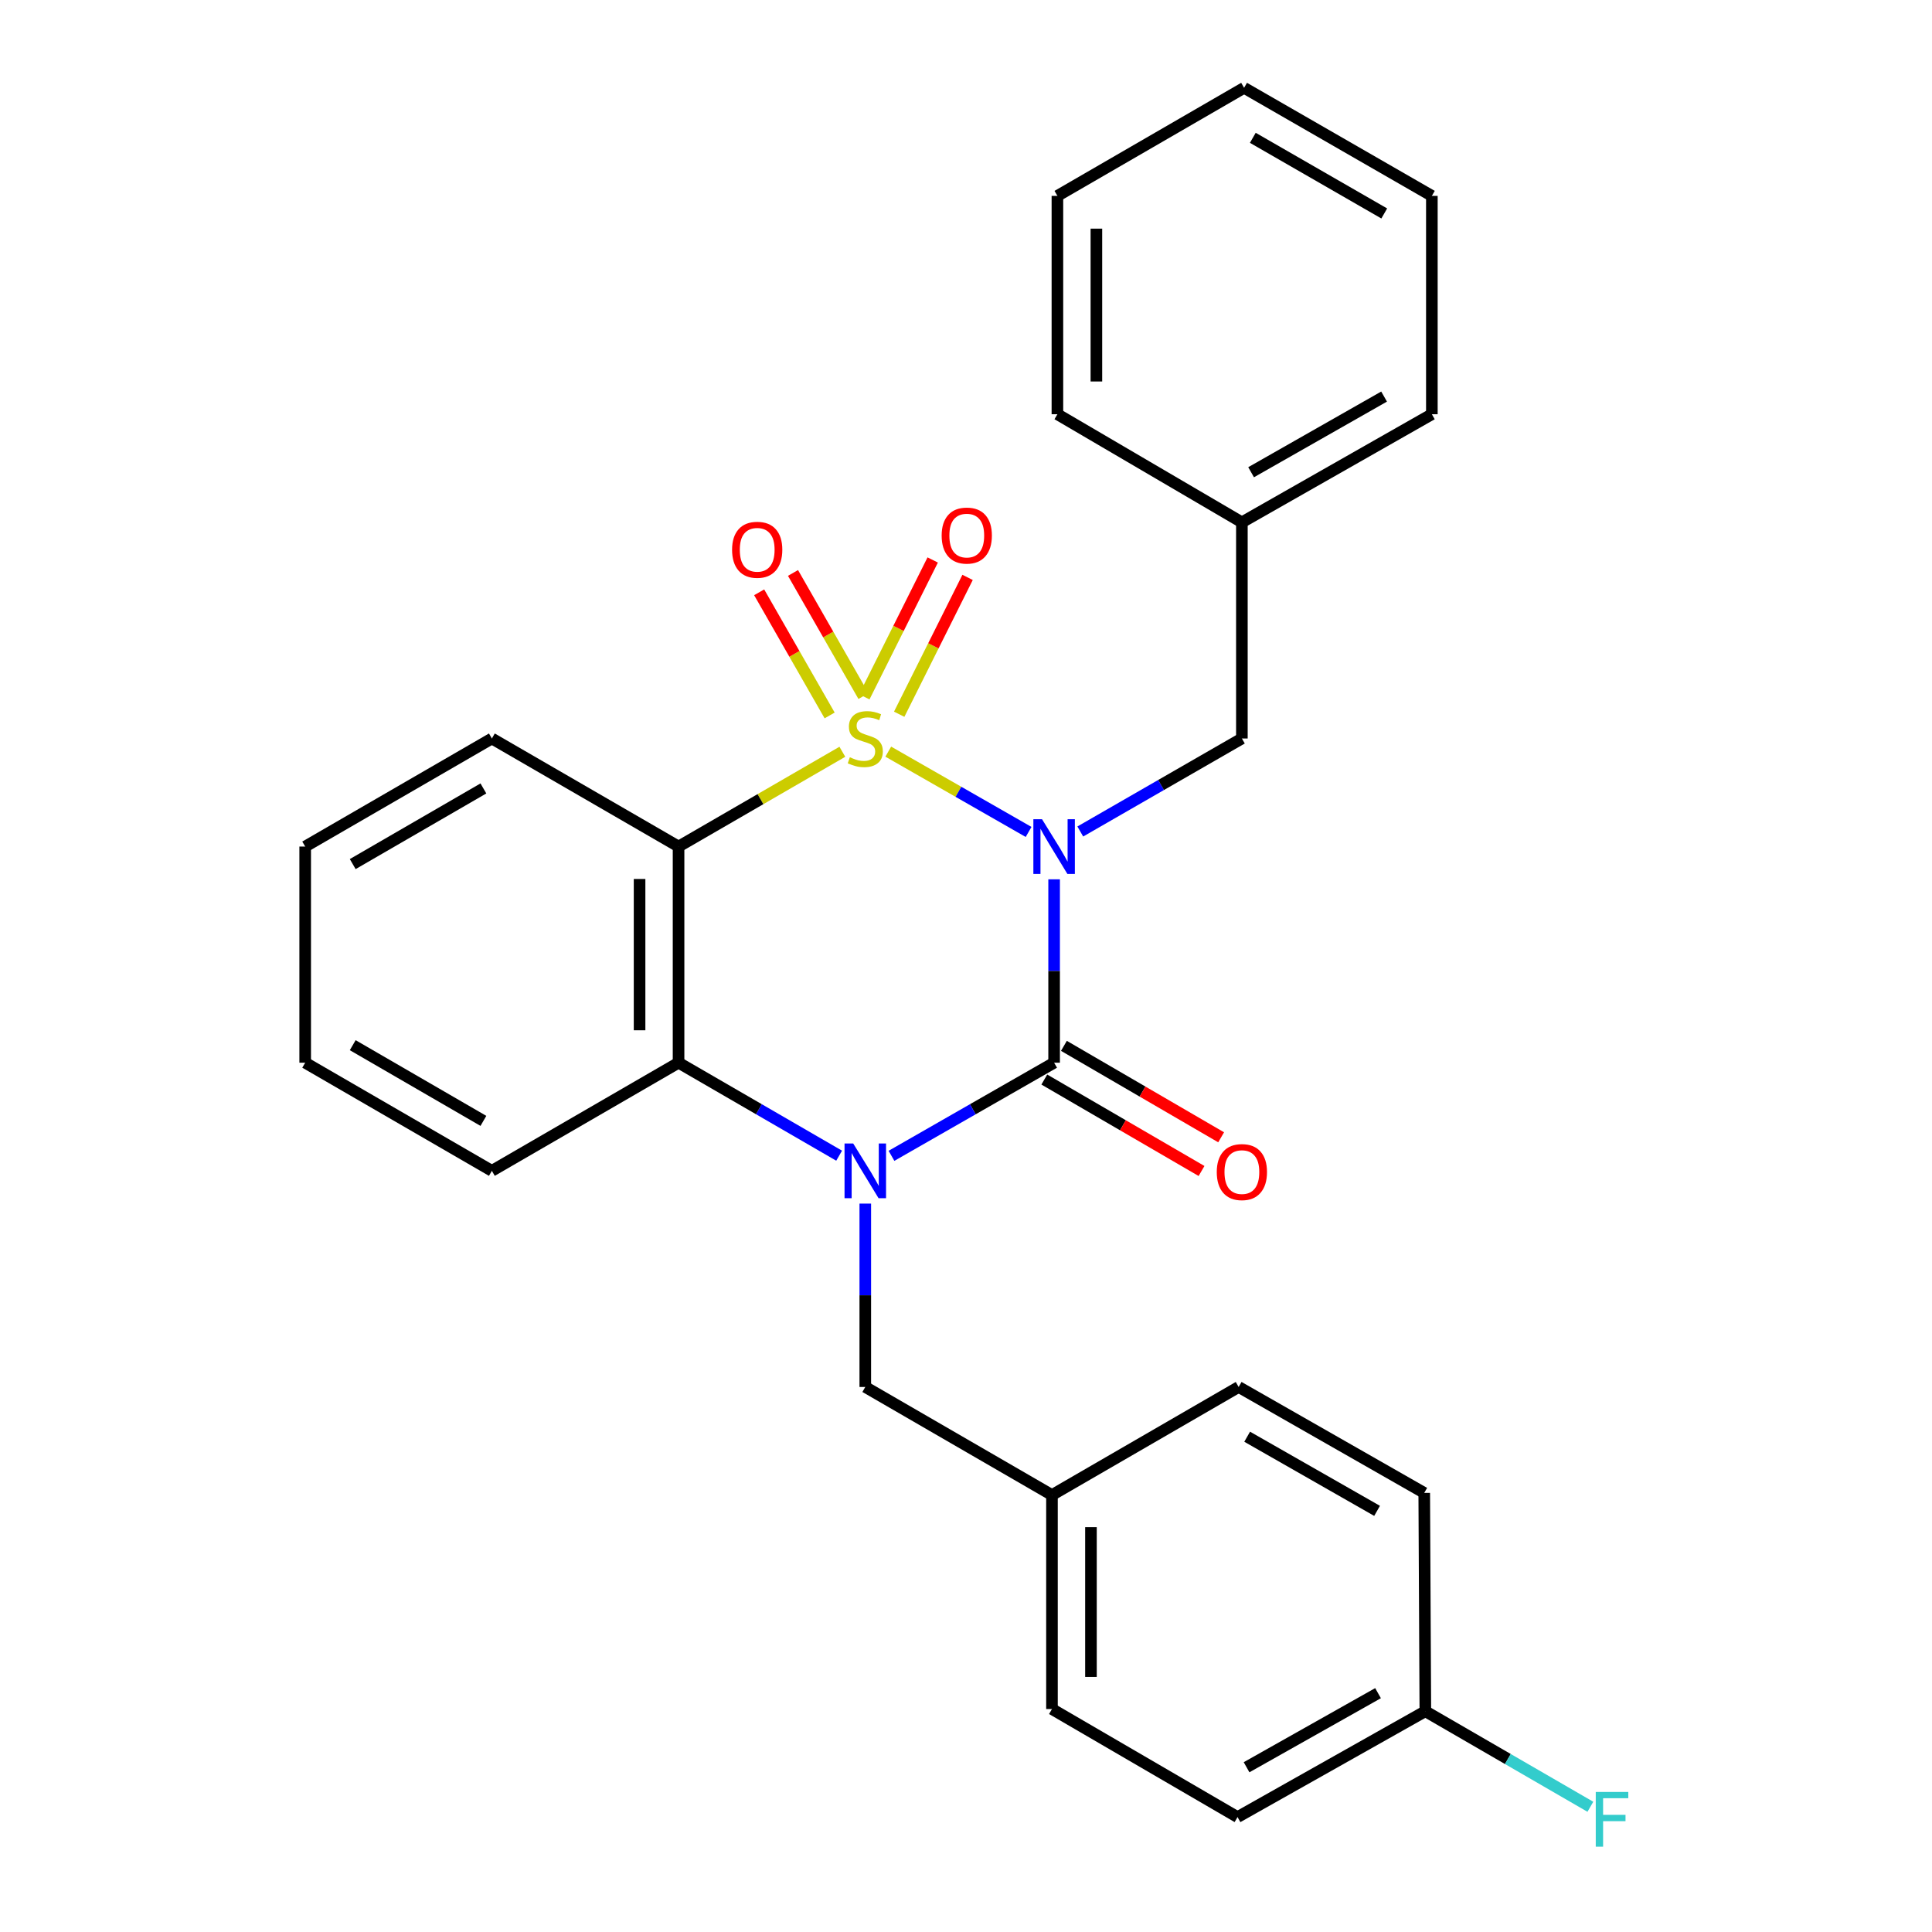 <?xml version='1.0' encoding='iso-8859-1'?>
<svg version='1.1' baseProfile='full'
              xmlns='http://www.w3.org/2000/svg'
                      xmlns:rdkit='http://www.rdkit.org/xml'
                      xmlns:xlink='http://www.w3.org/1999/xlink'
                  xml:space='preserve'
width='1000px' height='1000px' viewBox='0 0 1000 1000'>
<!-- END OF HEADER -->
<rect style='opacity:1.0;fill:#FFFFFF;stroke:none' width='1000' height='1000' x='0' y='0'> </rect>
<path class='bond-0' d='M 459.766,389.049 L 496.081,409.832' style='fill:none;fill-rule:evenodd;stroke:#CCCC00;stroke-width:6px;stroke-linecap:butt;stroke-linejoin:miter;stroke-opacity:1' />
<path class='bond-0' d='M 496.081,409.832 L 532.396,430.616' style='fill:none;fill-rule:evenodd;stroke:#0000FF;stroke-width:6px;stroke-linecap:butt;stroke-linejoin:miter;stroke-opacity:1' />
<path class='bond-3' d='M 435.999,389.112 L 393.609,413.644' style='fill:none;fill-rule:evenodd;stroke:#CCCC00;stroke-width:6px;stroke-linecap:butt;stroke-linejoin:miter;stroke-opacity:1' />
<path class='bond-3' d='M 393.609,413.644 L 351.22,438.177' style='fill:none;fill-rule:evenodd;stroke:#000000;stroke-width:6px;stroke-linecap:butt;stroke-linejoin:miter;stroke-opacity:1' />
<path class='bond-5' d='M 465.42,369.693 L 483.119,334.275' style='fill:none;fill-rule:evenodd;stroke:#CCCC00;stroke-width:6px;stroke-linecap:butt;stroke-linejoin:miter;stroke-opacity:1' />
<path class='bond-5' d='M 483.119,334.275 L 500.818,298.858' style='fill:none;fill-rule:evenodd;stroke:#FF0000;stroke-width:6px;stroke-linecap:butt;stroke-linejoin:miter;stroke-opacity:1' />
<path class='bond-5' d='M 447.37,360.673 L 465.07,325.255' style='fill:none;fill-rule:evenodd;stroke:#CCCC00;stroke-width:6px;stroke-linecap:butt;stroke-linejoin:miter;stroke-opacity:1' />
<path class='bond-5' d='M 465.07,325.255 L 482.769,289.838' style='fill:none;fill-rule:evenodd;stroke:#FF0000;stroke-width:6px;stroke-linecap:butt;stroke-linejoin:miter;stroke-opacity:1' />
<path class='bond-6' d='M 446.934,360.294 L 428.696,328.425' style='fill:none;fill-rule:evenodd;stroke:#CCCC00;stroke-width:6px;stroke-linecap:butt;stroke-linejoin:miter;stroke-opacity:1' />
<path class='bond-6' d='M 428.696,328.425 L 410.458,296.557' style='fill:none;fill-rule:evenodd;stroke:#FF0000;stroke-width:6px;stroke-linecap:butt;stroke-linejoin:miter;stroke-opacity:1' />
<path class='bond-6' d='M 429.422,370.316 L 411.184,338.448' style='fill:none;fill-rule:evenodd;stroke:#CCCC00;stroke-width:6px;stroke-linecap:butt;stroke-linejoin:miter;stroke-opacity:1' />
<path class='bond-6' d='M 411.184,338.448 L 392.946,306.58' style='fill:none;fill-rule:evenodd;stroke:#FF0000;stroke-width:6px;stroke-linecap:butt;stroke-linejoin:miter;stroke-opacity:1' />
<path class='bond-1' d='M 545.609,455.134 L 545.609,502.593' style='fill:none;fill-rule:evenodd;stroke:#0000FF;stroke-width:6px;stroke-linecap:butt;stroke-linejoin:miter;stroke-opacity:1' />
<path class='bond-1' d='M 545.609,502.593 L 545.609,550.051' style='fill:none;fill-rule:evenodd;stroke:#000000;stroke-width:6px;stroke-linecap:butt;stroke-linejoin:miter;stroke-opacity:1' />
<path class='bond-7' d='M 559.152,430.383 L 600.975,406.312' style='fill:none;fill-rule:evenodd;stroke:#0000FF;stroke-width:6px;stroke-linecap:butt;stroke-linejoin:miter;stroke-opacity:1' />
<path class='bond-7' d='M 600.975,406.312 L 642.797,382.241' style='fill:none;fill-rule:evenodd;stroke:#000000;stroke-width:6px;stroke-linecap:butt;stroke-linejoin:miter;stroke-opacity:1' />
<path class='bond-9' d='M 540.536,558.772 L 581.225,582.439' style='fill:none;fill-rule:evenodd;stroke:#000000;stroke-width:6px;stroke-linecap:butt;stroke-linejoin:miter;stroke-opacity:1' />
<path class='bond-9' d='M 581.225,582.439 L 621.914,606.106' style='fill:none;fill-rule:evenodd;stroke:#FF0000;stroke-width:6px;stroke-linecap:butt;stroke-linejoin:miter;stroke-opacity:1' />
<path class='bond-9' d='M 550.681,541.33 L 591.37,564.997' style='fill:none;fill-rule:evenodd;stroke:#000000;stroke-width:6px;stroke-linecap:butt;stroke-linejoin:miter;stroke-opacity:1' />
<path class='bond-9' d='M 591.37,564.997 L 632.059,588.664' style='fill:none;fill-rule:evenodd;stroke:#FF0000;stroke-width:6px;stroke-linecap:butt;stroke-linejoin:miter;stroke-opacity:1' />
<path class='bond-27' d='M 545.609,550.051 L 503.517,574.155' style='fill:none;fill-rule:evenodd;stroke:#000000;stroke-width:6px;stroke-linecap:butt;stroke-linejoin:miter;stroke-opacity:1' />
<path class='bond-27' d='M 503.517,574.155 L 461.426,598.258' style='fill:none;fill-rule:evenodd;stroke:#0000FF;stroke-width:6px;stroke-linecap:butt;stroke-linejoin:miter;stroke-opacity:1' />
<path class='bond-2' d='M 434.338,598.185 L 392.779,574.118' style='fill:none;fill-rule:evenodd;stroke:#0000FF;stroke-width:6px;stroke-linecap:butt;stroke-linejoin:miter;stroke-opacity:1' />
<path class='bond-2' d='M 392.779,574.118 L 351.22,550.051' style='fill:none;fill-rule:evenodd;stroke:#000000;stroke-width:6px;stroke-linecap:butt;stroke-linejoin:miter;stroke-opacity:1' />
<path class='bond-8' d='M 447.871,622.978 L 447.871,670.436' style='fill:none;fill-rule:evenodd;stroke:#0000FF;stroke-width:6px;stroke-linecap:butt;stroke-linejoin:miter;stroke-opacity:1' />
<path class='bond-8' d='M 447.871,670.436 L 447.871,717.895' style='fill:none;fill-rule:evenodd;stroke:#000000;stroke-width:6px;stroke-linecap:butt;stroke-linejoin:miter;stroke-opacity:1' />
<path class='bond-4' d='M 351.22,438.177 L 351.22,550.051' style='fill:none;fill-rule:evenodd;stroke:#000000;stroke-width:6px;stroke-linecap:butt;stroke-linejoin:miter;stroke-opacity:1' />
<path class='bond-4' d='M 331.042,454.958 L 331.042,533.27' style='fill:none;fill-rule:evenodd;stroke:#000000;stroke-width:6px;stroke-linecap:butt;stroke-linejoin:miter;stroke-opacity:1' />
<path class='bond-11' d='M 351.22,438.177 L 254.592,382.241' style='fill:none;fill-rule:evenodd;stroke:#000000;stroke-width:6px;stroke-linecap:butt;stroke-linejoin:miter;stroke-opacity:1' />
<path class='bond-15' d='M 351.22,550.051 L 254.592,606.021' style='fill:none;fill-rule:evenodd;stroke:#000000;stroke-width:6px;stroke-linecap:butt;stroke-linejoin:miter;stroke-opacity:1' />
<path class='bond-13' d='M 642.797,382.241 L 642.797,270.356' style='fill:none;fill-rule:evenodd;stroke:#000000;stroke-width:6px;stroke-linecap:butt;stroke-linejoin:miter;stroke-opacity:1' />
<path class='bond-10' d='M 447.871,717.895 L 544.499,773.831' style='fill:none;fill-rule:evenodd;stroke:#000000;stroke-width:6px;stroke-linecap:butt;stroke-linejoin:miter;stroke-opacity:1' />
<path class='bond-16' d='M 544.499,773.831 L 641.127,717.895' style='fill:none;fill-rule:evenodd;stroke:#000000;stroke-width:6px;stroke-linecap:butt;stroke-linejoin:miter;stroke-opacity:1' />
<path class='bond-17' d='M 544.499,773.831 L 544.499,884.595' style='fill:none;fill-rule:evenodd;stroke:#000000;stroke-width:6px;stroke-linecap:butt;stroke-linejoin:miter;stroke-opacity:1' />
<path class='bond-17' d='M 564.676,790.446 L 564.676,867.981' style='fill:none;fill-rule:evenodd;stroke:#000000;stroke-width:6px;stroke-linecap:butt;stroke-linejoin:miter;stroke-opacity:1' />
<path class='bond-22' d='M 254.592,382.241 L 157.964,438.177' style='fill:none;fill-rule:evenodd;stroke:#000000;stroke-width:6px;stroke-linecap:butt;stroke-linejoin:miter;stroke-opacity:1' />
<path class='bond-22' d='M 250.207,408.094 L 182.567,447.25' style='fill:none;fill-rule:evenodd;stroke:#000000;stroke-width:6px;stroke-linecap:butt;stroke-linejoin:miter;stroke-opacity:1' />
<path class='bond-12' d='M 737.755,885.739 L 640.544,940.521' style='fill:none;fill-rule:evenodd;stroke:#000000;stroke-width:6px;stroke-linecap:butt;stroke-linejoin:miter;stroke-opacity:1' />
<path class='bond-12' d='M 713.267,876.377 L 645.22,914.725' style='fill:none;fill-rule:evenodd;stroke:#000000;stroke-width:6px;stroke-linecap:butt;stroke-linejoin:miter;stroke-opacity:1' />
<path class='bond-14' d='M 737.755,885.739 L 780.464,910.462' style='fill:none;fill-rule:evenodd;stroke:#000000;stroke-width:6px;stroke-linecap:butt;stroke-linejoin:miter;stroke-opacity:1' />
<path class='bond-14' d='M 780.464,910.462 L 823.172,935.185' style='fill:none;fill-rule:evenodd;stroke:#33CCCC;stroke-width:6px;stroke-linecap:butt;stroke-linejoin:miter;stroke-opacity:1' />
<path class='bond-30' d='M 737.755,885.739 L 737.183,772.722' style='fill:none;fill-rule:evenodd;stroke:#000000;stroke-width:6px;stroke-linecap:butt;stroke-linejoin:miter;stroke-opacity:1' />
<path class='bond-20' d='M 642.797,270.356 L 741.129,214.408' style='fill:none;fill-rule:evenodd;stroke:#000000;stroke-width:6px;stroke-linecap:butt;stroke-linejoin:miter;stroke-opacity:1' />
<path class='bond-20' d='M 647.569,244.426 L 716.401,205.263' style='fill:none;fill-rule:evenodd;stroke:#000000;stroke-width:6px;stroke-linecap:butt;stroke-linejoin:miter;stroke-opacity:1' />
<path class='bond-21' d='M 642.797,270.356 L 547.312,214.408' style='fill:none;fill-rule:evenodd;stroke:#000000;stroke-width:6px;stroke-linecap:butt;stroke-linejoin:miter;stroke-opacity:1' />
<path class='bond-28' d='M 254.592,606.021 L 157.964,550.051' style='fill:none;fill-rule:evenodd;stroke:#000000;stroke-width:6px;stroke-linecap:butt;stroke-linejoin:miter;stroke-opacity:1' />
<path class='bond-28' d='M 250.211,580.166 L 182.571,540.986' style='fill:none;fill-rule:evenodd;stroke:#000000;stroke-width:6px;stroke-linecap:butt;stroke-linejoin:miter;stroke-opacity:1' />
<path class='bond-19' d='M 641.127,717.895 L 737.183,772.722' style='fill:none;fill-rule:evenodd;stroke:#000000;stroke-width:6px;stroke-linecap:butt;stroke-linejoin:miter;stroke-opacity:1' />
<path class='bond-19' d='M 645.533,743.643 L 712.773,782.022' style='fill:none;fill-rule:evenodd;stroke:#000000;stroke-width:6px;stroke-linecap:butt;stroke-linejoin:miter;stroke-opacity:1' />
<path class='bond-18' d='M 544.499,884.595 L 640.544,940.521' style='fill:none;fill-rule:evenodd;stroke:#000000;stroke-width:6px;stroke-linecap:butt;stroke-linejoin:miter;stroke-opacity:1' />
<path class='bond-25' d='M 741.129,214.408 L 741.129,101.391' style='fill:none;fill-rule:evenodd;stroke:#000000;stroke-width:6px;stroke-linecap:butt;stroke-linejoin:miter;stroke-opacity:1' />
<path class='bond-24' d='M 547.312,214.408 L 547.312,101.391' style='fill:none;fill-rule:evenodd;stroke:#000000;stroke-width:6px;stroke-linecap:butt;stroke-linejoin:miter;stroke-opacity:1' />
<path class='bond-24' d='M 567.49,197.456 L 567.49,118.344' style='fill:none;fill-rule:evenodd;stroke:#000000;stroke-width:6px;stroke-linecap:butt;stroke-linejoin:miter;stroke-opacity:1' />
<path class='bond-23' d='M 157.964,438.177 L 157.964,550.051' style='fill:none;fill-rule:evenodd;stroke:#000000;stroke-width:6px;stroke-linecap:butt;stroke-linejoin:miter;stroke-opacity:1' />
<path class='bond-26' d='M 547.312,101.391 L 643.941,45.455' style='fill:none;fill-rule:evenodd;stroke:#000000;stroke-width:6px;stroke-linecap:butt;stroke-linejoin:miter;stroke-opacity:1' />
<path class='bond-29' d='M 741.129,101.391 L 643.941,45.455' style='fill:none;fill-rule:evenodd;stroke:#000000;stroke-width:6px;stroke-linecap:butt;stroke-linejoin:miter;stroke-opacity:1' />
<path class='bond-29' d='M 716.486,110.489 L 648.454,71.333' style='fill:none;fill-rule:evenodd;stroke:#000000;stroke-width:6px;stroke-linecap:butt;stroke-linejoin:miter;stroke-opacity:1' />
<path  class='atom-0' d='M 439.871 391.961
Q 440.191 392.081, 441.511 392.641
Q 442.831 393.201, 444.271 393.561
Q 445.751 393.881, 447.191 393.881
Q 449.871 393.881, 451.431 392.601
Q 452.991 391.281, 452.991 389.001
Q 452.991 387.441, 452.191 386.481
Q 451.431 385.521, 450.231 385.001
Q 449.031 384.481, 447.031 383.881
Q 444.511 383.121, 442.991 382.401
Q 441.511 381.681, 440.431 380.161
Q 439.391 378.641, 439.391 376.081
Q 439.391 372.521, 441.791 370.321
Q 444.231 368.121, 449.031 368.121
Q 452.311 368.121, 456.031 369.681
L 455.111 372.761
Q 451.711 371.361, 449.151 371.361
Q 446.391 371.361, 444.871 372.521
Q 443.351 373.641, 443.391 375.601
Q 443.391 377.121, 444.151 378.041
Q 444.951 378.961, 446.071 379.481
Q 447.231 380.001, 449.151 380.601
Q 451.711 381.401, 453.231 382.201
Q 454.751 383.001, 455.831 384.641
Q 456.951 386.241, 456.951 389.001
Q 456.951 392.921, 454.311 395.041
Q 451.711 397.121, 447.351 397.121
Q 444.831 397.121, 442.911 396.561
Q 441.031 396.041, 438.791 395.121
L 439.871 391.961
' fill='#CCCC00'/>
<path  class='atom-1' d='M 539.349 424.017
L 548.629 439.017
Q 549.549 440.497, 551.029 443.177
Q 552.509 445.857, 552.589 446.017
L 552.589 424.017
L 556.349 424.017
L 556.349 452.337
L 552.469 452.337
L 542.509 435.937
Q 541.349 434.017, 540.109 431.817
Q 538.909 429.617, 538.549 428.937
L 538.549 452.337
L 534.869 452.337
L 534.869 424.017
L 539.349 424.017
' fill='#0000FF'/>
<path  class='atom-3' d='M 441.611 591.861
L 450.891 606.861
Q 451.811 608.341, 453.291 611.021
Q 454.771 613.701, 454.851 613.861
L 454.851 591.861
L 458.611 591.861
L 458.611 620.181
L 454.731 620.181
L 444.771 603.781
Q 443.611 601.861, 442.371 599.661
Q 441.171 597.461, 440.811 596.781
L 440.811 620.181
L 437.131 620.181
L 437.131 591.861
L 441.611 591.861
' fill='#0000FF'/>
<path  class='atom-6' d='M 487.4 277.207
Q 487.4 270.407, 490.76 266.607
Q 494.12 262.807, 500.4 262.807
Q 506.68 262.807, 510.04 266.607
Q 513.4 270.407, 513.4 277.207
Q 513.4 284.087, 510 288.007
Q 506.6 291.887, 500.4 291.887
Q 494.16 291.887, 490.76 288.007
Q 487.4 284.127, 487.4 277.207
M 500.4 288.687
Q 504.72 288.687, 507.04 285.807
Q 509.4 282.887, 509.4 277.207
Q 509.4 271.647, 507.04 268.847
Q 504.72 266.007, 500.4 266.007
Q 496.08 266.007, 493.72 268.807
Q 491.4 271.607, 491.4 277.207
Q 491.4 282.927, 493.72 285.807
Q 496.08 288.687, 500.4 288.687
' fill='#FF0000'/>
<path  class='atom-7' d='M 378.923 284.56
Q 378.923 277.76, 382.283 273.96
Q 385.643 270.16, 391.923 270.16
Q 398.203 270.16, 401.563 273.96
Q 404.923 277.76, 404.923 284.56
Q 404.923 291.44, 401.523 295.36
Q 398.123 299.24, 391.923 299.24
Q 385.683 299.24, 382.283 295.36
Q 378.923 291.48, 378.923 284.56
M 391.923 296.04
Q 396.243 296.04, 398.563 293.16
Q 400.923 290.24, 400.923 284.56
Q 400.923 279, 398.563 276.2
Q 396.243 273.36, 391.923 273.36
Q 387.603 273.36, 385.243 276.16
Q 382.923 278.96, 382.923 284.56
Q 382.923 290.28, 385.243 293.16
Q 387.603 296.04, 391.923 296.04
' fill='#FF0000'/>
<path  class='atom-10' d='M 629.797 606.662
Q 629.797 599.862, 633.157 596.062
Q 636.517 592.262, 642.797 592.262
Q 649.077 592.262, 652.437 596.062
Q 655.797 599.862, 655.797 606.662
Q 655.797 613.542, 652.397 617.462
Q 648.997 621.342, 642.797 621.342
Q 636.557 621.342, 633.157 617.462
Q 629.797 613.582, 629.797 606.662
M 642.797 618.142
Q 647.117 618.142, 649.437 615.262
Q 651.797 612.342, 651.797 606.662
Q 651.797 601.102, 649.437 598.302
Q 647.117 595.462, 642.797 595.462
Q 638.477 595.462, 636.117 598.262
Q 633.797 601.062, 633.797 606.662
Q 633.797 612.382, 636.117 615.262
Q 638.477 618.142, 642.797 618.142
' fill='#FF0000'/>
<path  class='atom-15' d='M 825.963 927.515
L 842.803 927.515
L 842.803 930.755
L 829.763 930.755
L 829.763 939.355
L 841.363 939.355
L 841.363 942.635
L 829.763 942.635
L 829.763 955.835
L 825.963 955.835
L 825.963 927.515
' fill='#33CCCC'/>
</svg>
